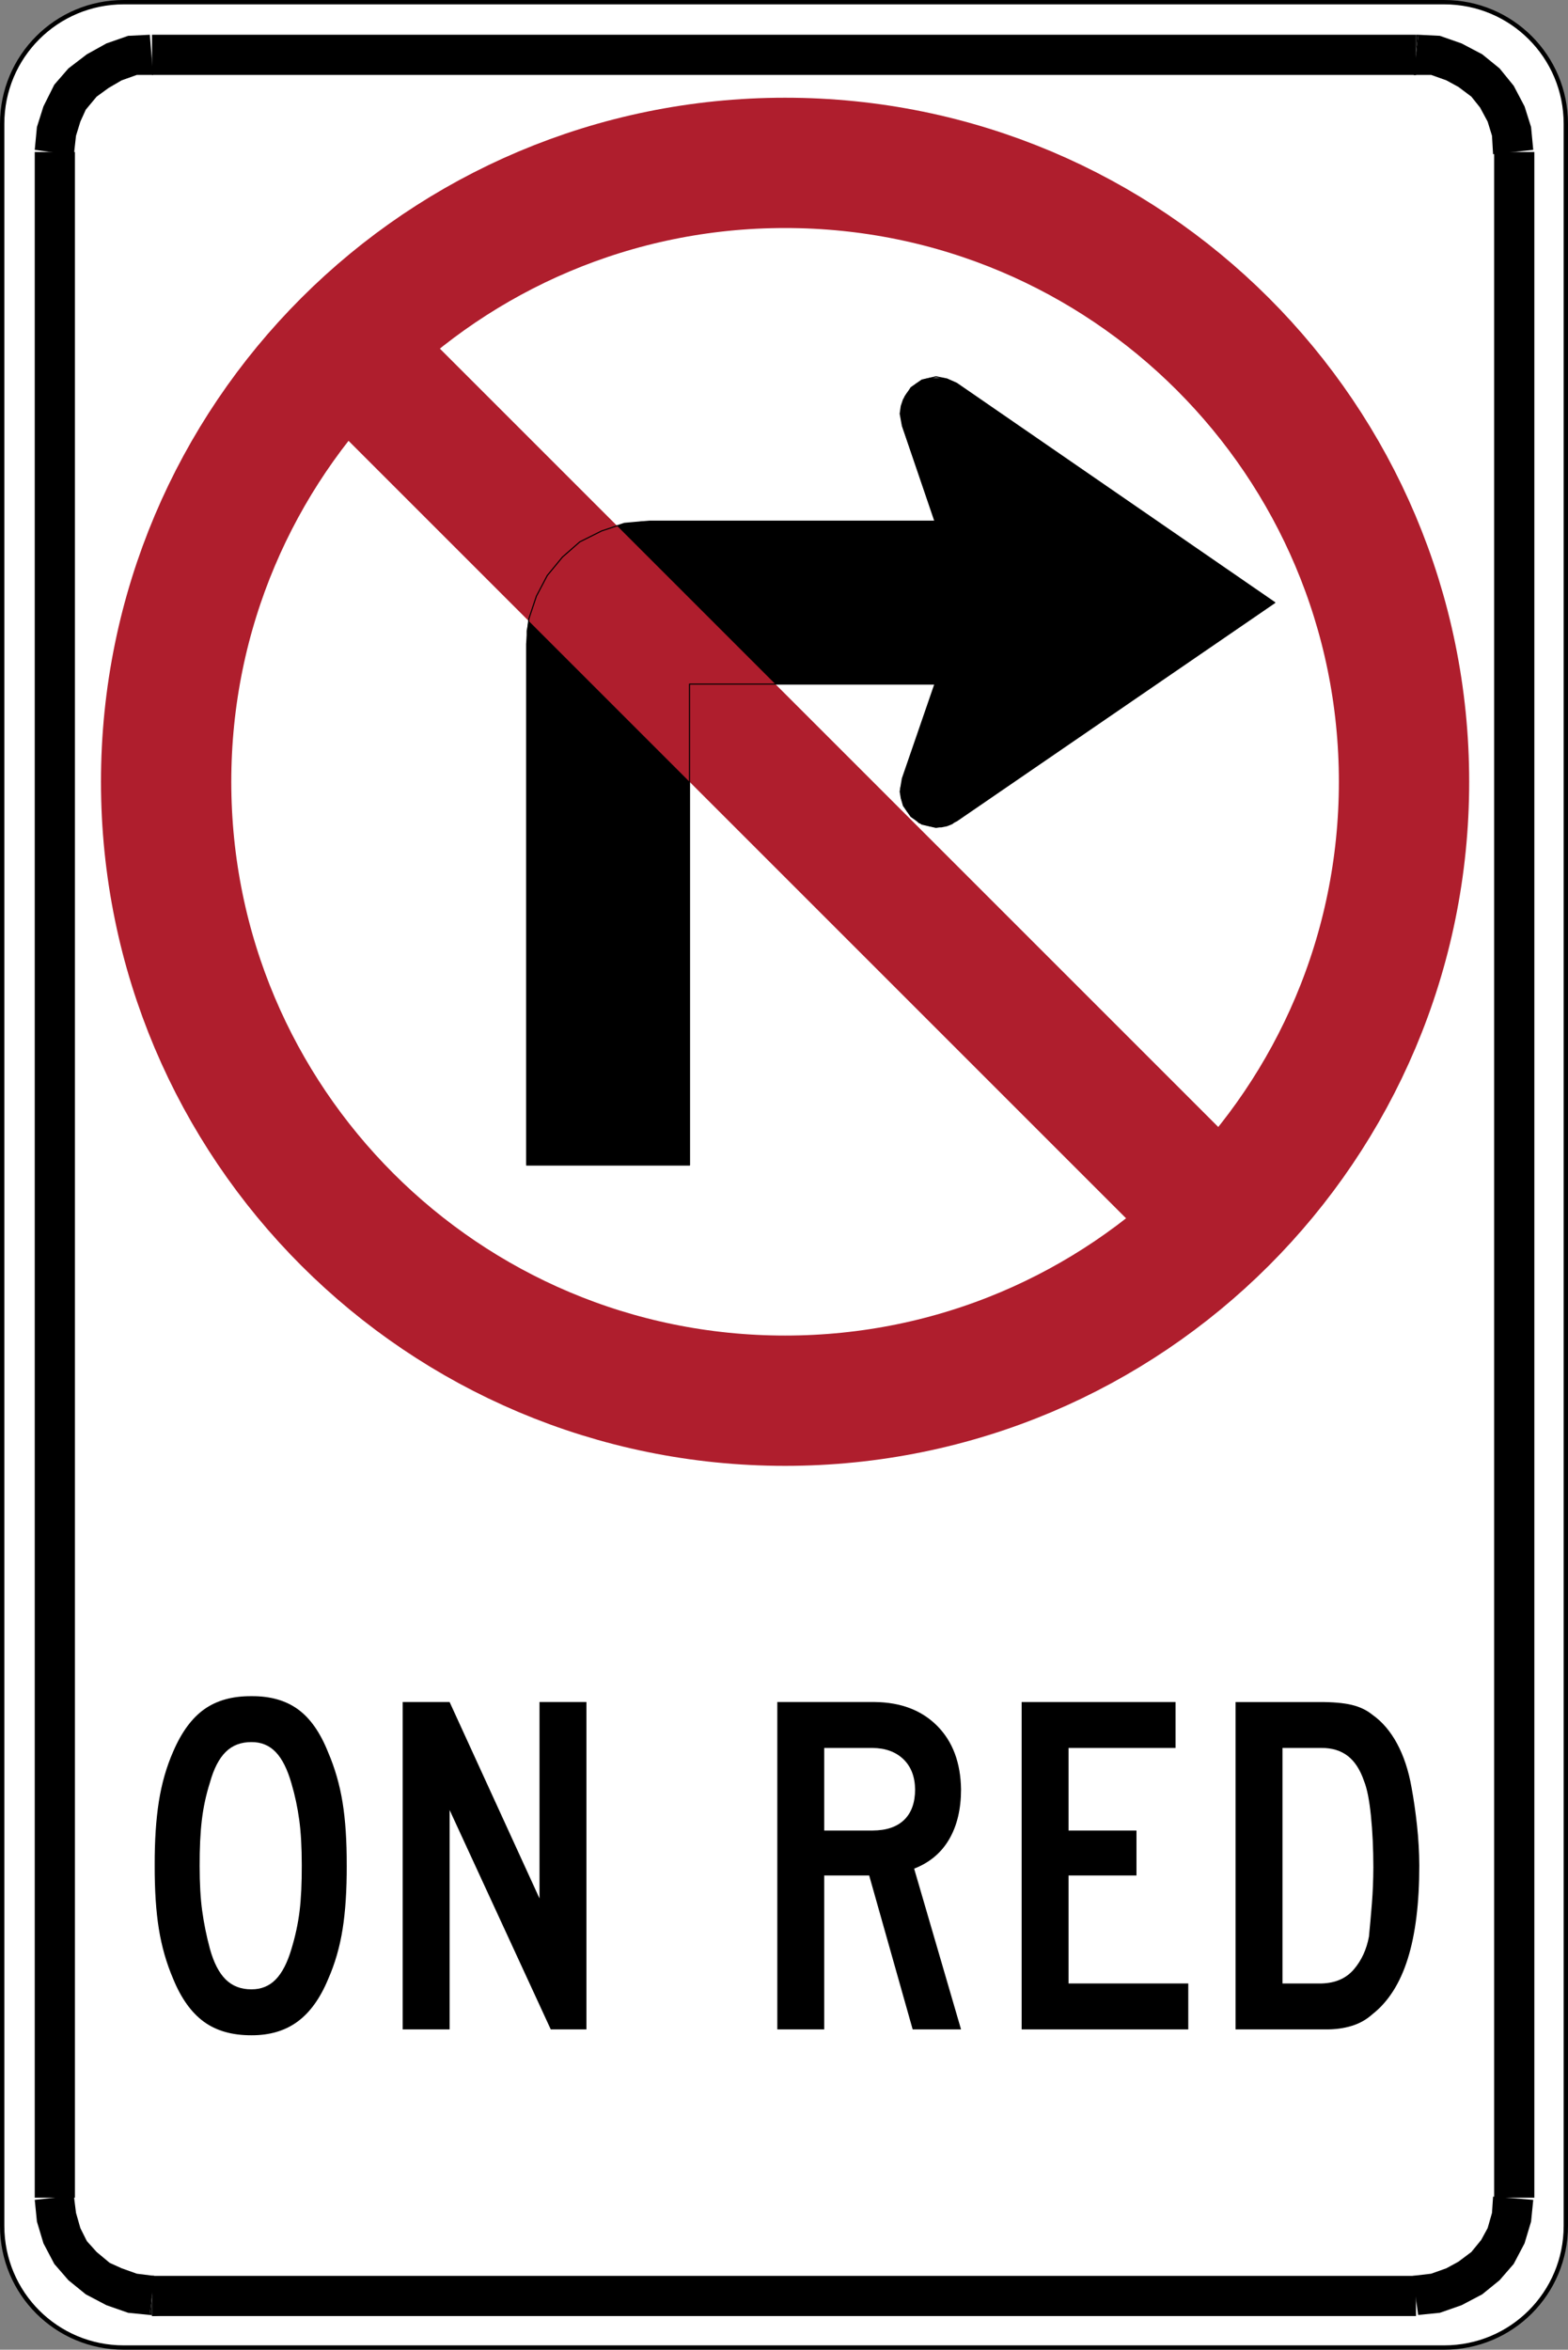 <?xml version="1.0" encoding="UTF-8" standalone="no"?>
<!-- Created with Inkscape (http://www.inkscape.org/) -->

<svg
   xmlns:dc="http://purl.org/dc/elements/1.1/"
   xmlns:cc="http://creativecommons.org/ns#"
   xmlns:rdf="http://www.w3.org/1999/02/22-rdf-syntax-ns#"
   xmlns:svg="http://www.w3.org/2000/svg"
   xmlns="http://www.w3.org/2000/svg"
   xmlns:sodipodi="http://sodipodi.sourceforge.net/DTD/sodipodi-0.dtd"
   xmlns:inkscape="http://www.inkscape.org/namespaces/inkscape"
   width="216.6"
   height="324.6"
   id="svg2"
   version="1.1"
   inkscape:version="0.48.5 r10040"
   sodipodi:docname="Caltrans R13A.svg">
  <rect width="100%" height="100%" fill="#808080" stroke="none"/>
  <defs
     id="defs4" />
  <sodipodi:namedview
     id="base"
     pagecolor="#ffffff"
     bordercolor="#666666"
     borderopacity="1.0"
     inkscape:pageopacity="0.0"
     inkscape:pageshadow="2"
     inkscape:zoom="0.7"
     inkscape:cx="121.33305"
     inkscape:cy="165.66468"
     inkscape:document-units="px"
     inkscape:current-layer="layer1"
     showgrid="false"
     fit-margin-top="0"
     fit-margin-left="0"
     fit-margin-right="0"
     fit-margin-bottom="0"
     inkscape:window-width="1024"
     inkscape:window-height="578"
     inkscape:window-x="-8"
     inkscape:window-y="-8"
     inkscape:window-maximized="1" />
  <g
     inkscape:label="Layer 1"
     inkscape:groupmode="layer"
     id="layer1"
     transform="translate(-211.7,-152.919)">
    <path
       inkscape:connector-curvature="0"
       d="m 428,170.019 c 0,-9.3 -7.5,-16.8 -16.8,-16.8 l -182.4,0 c -9.3,0 -16.8,7.5 -16.8,16.8 l 0,290.4 c 0,9.3 7.5,16.8 16.8,16.8 l 182.4,0 c 9.3,0 16.8,-7.5 16.8,-16.8 l 0,-290.4 z"
       style="fill:#ffffff;stroke:#000000;stroke-width:0.6;stroke-linecap:round;stroke-linejoin:round;stroke-miterlimit:10;stroke-opacity:1;stroke-dasharray:none"
       id="path338" />
    <path
       inkscape:connector-curvature="0"
       id="path3906"
       style="font-size:67.5px;font-variant:normal;writing-mode:lr-tb;fill:#000000;fill-opacity:1;fill-rule:nonzero;stroke:none;font-family:Roadgeek 2005 Series C;-inkscape-font-specification:Roadgeek 2005 Series C"
       d="m 259.595,410.59 c 0.011,-3.354 -0.18,-6.248 -0.574,-8.682 -0.394,-2.434 -1.058,-4.738 -1.991,-6.91 -1.091,-2.745 -2.486,-4.731 -4.185,-5.957 -1.699,-1.226 -3.836,-1.828 -6.412,-1.806 -2.606,-0.02 -4.769,0.577 -6.488,1.789 -1.72,1.212 -3.157,3.158 -4.311,5.839 -0.934,2.119 -1.597,4.428 -1.991,6.927 -0.394,2.499 -0.585,5.432 -0.574,8.8 -0.011,3.419 0.18,6.352 0.574,8.8 0.394,2.448 1.057,4.757 1.991,6.927 1.087,2.656 2.49,4.617 4.21,5.881 1.72,1.264 3.916,1.891 6.59,1.882 2.517,0.01 4.638,-0.617 6.362,-1.882 1.724,-1.264 3.136,-3.224 4.236,-5.881 0.934,-2.111 1.597,-4.403 1.991,-6.876 0.394,-2.474 0.585,-5.424 0.574,-8.851 z m -6.21,0 c 0.008,2.527 -0.093,4.645 -0.304,6.353 -0.211,1.709 -0.582,3.438 -1.114,5.189 -0.564,1.917 -1.292,3.331 -2.185,4.244 -0.893,0.913 -2.01,1.365 -3.35,1.358 -1.441,0.007 -2.625,-0.446 -3.552,-1.358 -0.927,-0.913 -1.655,-2.327 -2.185,-4.244 -0.472,-1.762 -0.827,-3.503 -1.063,-5.223 -0.236,-1.72 -0.354,-3.781 -0.354,-6.185 -0.008,-2.481 0.093,-4.607 0.304,-6.379 0.211,-1.772 0.582,-3.493 1.114,-5.164 0.53,-1.917 1.259,-3.331 2.185,-4.244 0.927,-0.913 2.111,-1.365 3.552,-1.358 1.34,-0.01 2.457,0.449 3.35,1.375 0.893,0.927 1.621,2.381 2.185,4.362 0.472,1.6 0.827,3.26 1.063,4.978 0.236,1.718 0.354,3.817 0.354,6.294 z" />
    <path
       inkscape:connector-curvature="0"
       d="m 387.8,236.169 -43.95,-30.3 -0.6,-0.3 -0.75,-0.3 -0.75,-0.15 -1.65,0 -0.6,0.15 -0.45,0.15 -0.75,0.45 -0.75,0.6 -0.6,0.75 -0.3,0.45 -0.45,1.35 -0.15,1.05 0.3,1.8 4.65,13.5 -14.4,0 0,21.6 14.4,0 -4.65,13.5 -0.15,0.9 -0.15,0.45 0,0.45 0.15,1.05 0.15,0.45 0.15,0.45 0.45,0.75 0.6,0.75 0.75,0.6 0.3,0.3 0.45,0.15 1.05,0.3 0.9,0.15 0.75,0 0.75,-0.15 0.75,-0.3 0.6,-0.45 43.95,-30.15 z"
       style="fill:#000000;fill-opacity:1;fill-rule:evenodd;stroke:none"
       id="path58" />
    <path
       inkscape:connector-curvature="0"
       d="m 232.7,163.269 174.6,0 0,-5.55 -174.6,0 0,5.55 z"
       style="fill:#000000;fill-opacity:1;fill-rule:nonzero;stroke:none"
       id="path340" />
    <path
       inkscape:connector-curvature="0"
       d="m 407.6,157.719 3,0.15 3,1.05 2.85,1.5 2.4,1.95 1.95,2.4 1.5,2.85 0.9,2.85 0.3,3.15 -5.55,0.6 -0.15,-2.55 -0.6,-1.95 -1.05,-1.95 -1.2,-1.5 -1.8,-1.35 -1.65,-0.9 -2.1,-0.75 -2.4,0 0.6,-5.55 z"
       style="fill:#000000;fill-opacity:1;fill-rule:nonzero;stroke:none"
       id="path342" />
    <path
       inkscape:connector-curvature="0"
       d="m 407.3,157.719 0.3,0 -0.6,5.55 0.3,0 0,-5.55 z"
       style="fill:#000000;fill-opacity:1;fill-rule:nonzero;stroke:none"
       id="path344" />
    <path
       inkscape:connector-curvature="0"
       d="m 418.1,456.519 5.55,0 0,-282.6 -5.55,0 0,282.6 z"
       style="fill:#000000;fill-opacity:1;fill-rule:nonzero;stroke:none"
       id="path346" />
    <path
       inkscape:connector-curvature="0"
       id="path3908"
       style="font-size:67.5px;font-variant:normal;writing-mode:lr-tb;fill:#000000;fill-opacity:1;fill-rule:nonzero;stroke:none;font-family:Roadgeek 2005 Series C;-inkscape-font-specification:Roadgeek 2005 Series C"
       d="m 292.707,433.269 0,-45.224 -6.48,0 0,27.135 -12.42,-27.135 -6.48,0 0,45.224 6.48,0 0,-30.307 13.972,30.307 z" />
    <path
       inkscape:connector-curvature="0"
       id="path3910"
       style="font-size:67.5px;font-variant:normal;writing-mode:lr-tb;fill:#000000;fill-opacity:1;fill-rule:nonzero;stroke:none;font-family:Roadgeek 2005 Series C;-inkscape-font-specification:Roadgeek 2005 Series C"
       d="m 344.457,433.269 -6.48,-22.207 c 2.13,-0.827 3.742,-2.177 4.835,-4.05 1.093,-1.873 1.641,-4.168 1.645,-6.885 -0.052,-3.693 -1.146,-6.618 -3.282,-8.775 -2.136,-2.157 -5.002,-3.26 -8.598,-3.307 l -13.5,0 0,45.224 6.48,0 0,-21.262 6.21,0 6.007,21.262 z m -6.345,-33.142 c -0.008,1.831 -0.515,3.232 -1.519,4.202 -1.004,0.97 -2.455,1.46 -4.354,1.468 l -6.682,0 0,-11.407 6.682,0 c 1.78,0.02 3.198,0.537 4.252,1.552 1.055,1.015 1.595,2.41 1.62,4.185 z" />
    <path
       inkscape:connector-curvature="0"
       id="path3912"
       style="font-size:67.5px;font-variant:normal;writing-mode:lr-tb;fill:#000000;fill-opacity:1;fill-rule:nonzero;stroke:none;font-family:Roadgeek 2005 Series C;-inkscape-font-specification:Roadgeek 2005 Series C"
       d="m 375.845,433.269 0,-6.345 -16.537,0 0,-14.917 9.382,0 0,-6.21 -9.382,0 0,-11.407 14.782,0 0,-6.345 -21.262,0 0,45.224 z" />
    <path
       inkscape:connector-curvature="0"
       d="m 216.5,456.519 5.55,0 0,-282.6 -5.55,0 0,282.6 z"
       style="fill:#000000;fill-opacity:1;fill-rule:nonzero;stroke:none"
       id="path362" />
    <path
       inkscape:connector-curvature="0"
       id="path3914"
       style="font-size:67.5px;font-variant:normal;writing-mode:lr-tb;fill:#000000;fill-opacity:1;fill-rule:nonzero;stroke:none;font-family:Roadgeek 2005 Series C;-inkscape-font-specification:Roadgeek 2005 Series C"
       d="m 407.757,410.59 c -0.007,-1.779 -0.111,-3.604 -0.312,-5.476 -0.201,-1.872 -0.457,-3.646 -0.768,-5.324 -0.411,-2.306 -1.074,-4.309 -1.991,-6.007 -0.917,-1.699 -2.053,-3.026 -3.409,-3.982 -0.775,-0.634 -1.723,-1.087 -2.843,-1.358 -1.121,-0.271 -2.625,-0.404 -4.514,-0.397 l -11.542,0 0,45.224 12.555,0 c 1.256,0.006 2.423,-0.158 3.502,-0.489 1.079,-0.332 2.026,-0.866 2.843,-1.603 2.189,-1.71 3.818,-4.264 4.885,-7.661 1.067,-3.397 1.599,-7.706 1.595,-12.926 z m -6.345,0.338 c -0.008,1.721 -0.076,3.375 -0.202,4.961 -0.127,1.586 -0.262,3.105 -0.405,4.556 -0.328,1.776 -1.022,3.286 -2.084,4.531 -1.062,1.245 -2.55,1.894 -4.463,1.949 l -5.4,0 0,-32.535 5.4,0 c 1.447,-0.007 2.654,0.361 3.62,1.105 0.966,0.744 1.717,1.905 2.253,3.485 0.408,1.004 0.723,2.59 0.945,4.759 0.222,2.168 0.335,4.565 0.337,7.189 z" />
    <path
       inkscape:connector-curvature="0"
       d="m 423.5,456.819 -0.3,3 -0.9,3 -1.5,2.85 -1.95,2.25 -2.4,1.95 -2.85,1.5 -3,1.05 -3,0.3 -0.75,-5.4 2.55,-0.3 2.1,-0.75 1.65,-0.9 1.8,-1.35 1.35,-1.65 0.9,-1.65 0.6,-2.1 0.15,-2.25 5.55,0.45 z"
       style="fill:#000000;fill-opacity:1;fill-rule:nonzero;stroke:none"
       id="path350" />
    <path
       inkscape:connector-curvature="0"
       d="m 232.7,472.869 174.6,0 0,-5.55 -174.6,0 0,5.55 z"
       style="fill:#000000;fill-opacity:1;fill-rule:nonzero;stroke:none"
       id="path354" />
    <path
       inkscape:connector-curvature="0"
       d="m 232.4,472.719 -3,-0.3 -3,-1.05 -2.85,-1.5 -2.4,-1.95 -1.95,-2.25 -1.5,-2.85 -0.9,-3 -0.3,-3 5.4,-0.6 0.3,2.4 0.6,2.1 0.9,1.8 1.35,1.5 1.8,1.5 1.65,0.75 2.1,0.75 2.4,0.3 -0.6,5.4 z"
       style="fill:#000000;fill-opacity:1;fill-rule:nonzero;stroke:none"
       id="path358" />
    <path
       inkscape:connector-curvature="0"
       d="m 232.7,472.869 1.2,0 -1.5,-0.15 0.6,-5.4 -0.3,0 0,5.55 z"
       style="fill:#000000;fill-opacity:1;fill-rule:nonzero;stroke:none"
       id="path360" />
    <path
       inkscape:connector-curvature="0"
       d="m 216.5,173.619 0.3,-3.15 0.9,-2.85 1.5,-3 1.95,-2.25 2.55,-1.95 2.7,-1.5 3,-1.05 3,-0.15 0.45,5.55 -2.25,0 -2.1,0.75 -1.8,1.05 -1.65,1.2 -1.5,1.8 -0.75,1.65 -0.6,1.95 -0.3,2.7 -5.4,-0.75 z"
       style="fill:#000000;fill-opacity:1;fill-rule:nonzero;stroke:none"
       id="path366" />
    <path
       inkscape:connector-curvature="0"
       d="m 387.8,236.169 -43.95,-30.3 -1.35,-0.6 -1.5,-0.3 -1.95,0.45 -1.5,1.05 -1.05,1.65 -0.3,0.9 -0.15,1.05 0.3,1.65 4.65,13.65 -14.4,0 0,21.6 14.4,0 -4.65,13.5 -0.3,1.8 0.15,0.9 0.3,1.05 1.05,1.5 1.5,1.05 1.95,0.45 1.5,-0.3 1.35,-0.6 43.95,-30.15"
       style="fill:none;stroke:#000000;stroke-width:0.15;stroke-linecap:round;stroke-linejoin:round;stroke-miterlimit:10;stroke-opacity:1;stroke-dasharray:none"
       id="path60" />
    <path
       inkscape:connector-curvature="0"
       d="m 405.65,260.919 c 0,-47.25 -38.25,-85.5 -85.5,-85.5 -47.25,0 -85.5,38.25 -85.5,85.5 0,47.25 38.25,85.5 85.5,85.5 47.25,0 85.5,-38.25 85.5,-85.5 z"
       style="fill:none;stroke:#af1e2d;stroke-width:18;stroke-linecap:round;stroke-linejoin:round;stroke-miterlimit:10;stroke-opacity:1;stroke-dasharray:none"
       id="path404" />
    <path
       inkscape:connector-curvature="0"
       d="m 306.95,247.419 0,66.45 -22.5,0 0,-73.8 0.3,-1.65 0.45,-1.65 1.2,-3 0.9,-1.35 1.05,-1.35 1.05,-1.2 1.2,-1.05 1.35,-1.05 1.35,-0.75 1.5,-0.75 1.5,-0.6 1.65,-0.45 1.65,-0.15 0.9,-0.15 47.4,0 0,22.5 -40.95,0 z"
       style="fill:#000000;fill-opacity:1;fill-rule:evenodd;stroke:none"
       id="path62" />
    <path
       inkscape:connector-curvature="0"
       d="m 372.35,326.319 12.6,-12.75 -116.7,-116.7 -12.6,12.75 116.7,116.7 z"
       style="fill:#af1e2d;fill-opacity:1;fill-rule:nonzero;stroke:none"
       id="path402" />
    <path
       inkscape:connector-curvature="0"
       d="m 306.95,247.419 0,66.45 -22.5,0 0,-72 0.3,-3.45 1.05,-3.15 1.5,-2.85 2.1,-2.55 2.4,-2.1 3,-1.5 3.15,-1.05 1.65,-0.15 1.8,-0.15 46.5,0 0,22.5 -40.95,0"
       style="fill:none;stroke:#000000;stroke-width:0.15;stroke-linecap:round;stroke-linejoin:round;stroke-miterlimit:10;stroke-opacity:1;stroke-dasharray:none"
       id="path64" />
  </g>
</svg>
